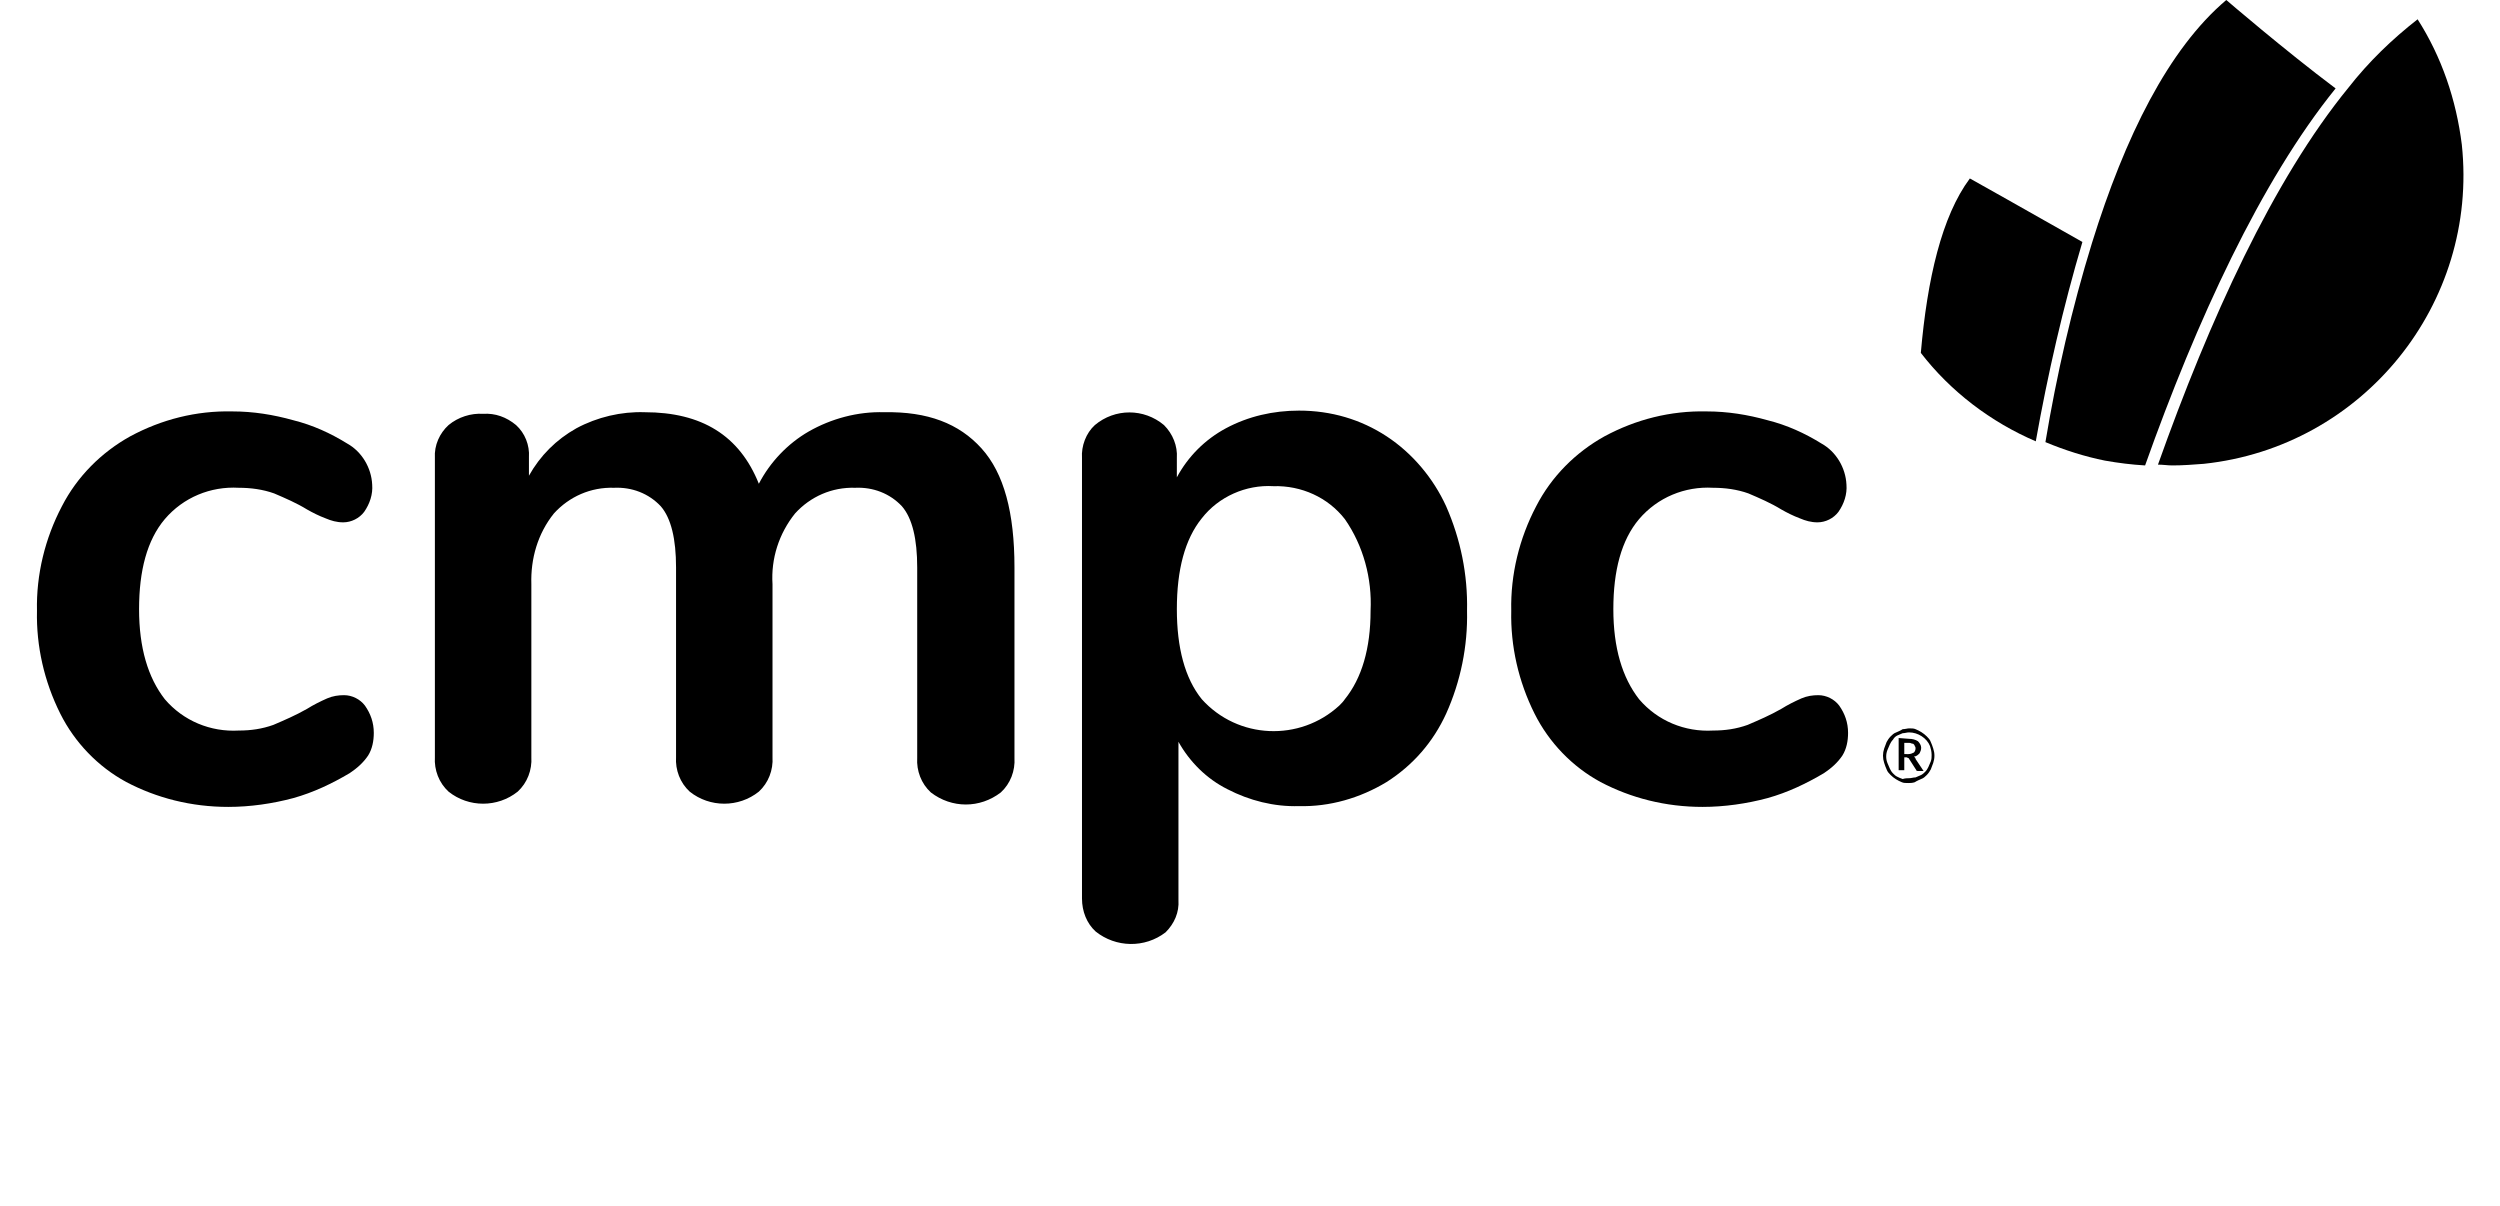 <?xml version="1.0" encoding="utf-8"?>
<!-- Generator: Adobe Illustrator 27.9.6, SVG Export Plug-In . SVG Version: 9.03 Build 54986)  -->
<svg version="1.1" id="Capa_1" xmlns="http://www.w3.org/2000/svg" xmlns:xlink="http://www.w3.org/1999/xlink" x="0px" y="0px"
	 viewBox="0 0 311 150" style="enable-background:new 0 0 311 150;" xml:space="preserve">
<g id="logo-cmpc">
	<g id="Grupo_20907" transform="translate(0 34.38)">
		<path id="Trazado_12019" d="M15.7,62.9c-3.5-1.9-6.4-4.9-8.2-8.5c-2-4-3-8.4-2.9-12.8c-0.1-4.5,1-9,3.1-13
			c1.9-3.7,4.9-6.7,8.5-8.7c3.9-2.1,8.2-3.2,12.7-3.1c2.6,0,5.1,0.4,7.6,1.1c2.4,0.6,4.6,1.6,6.7,2.9c1.8,1,3,3,3.1,5.1
			c0.1,1.2-0.3,2.4-1,3.4c-0.6,0.8-1.6,1.3-2.6,1.3c-0.8,0-1.5-0.2-2.2-0.5c-0.8-0.3-1.6-0.7-2.3-1.1c-1.3-0.8-2.7-1.4-4.1-2
			c-1.4-0.5-2.9-0.7-4.4-0.7c-3.5-0.2-6.9,1.2-9.2,3.9c-2.2,2.6-3.2,6.4-3.2,11.2c0,4.8,1.1,8.5,3.2,11.2c2.3,2.7,5.7,4.1,9.2,3.9
			c1.5,0,2.9-0.2,4.3-0.7c1.4-0.6,2.8-1.2,4.2-2c0.8-0.5,1.6-0.9,2.5-1.3c0.7-0.3,1.4-0.4,2.1-0.4c1,0,2,0.5,2.6,1.3
			c0.7,1,1.1,2.1,1.1,3.4c0,1-0.2,2-0.7,2.8c-0.6,0.9-1.4,1.6-2.3,2.2c-2.2,1.3-4.5,2.4-7,3.1c-2.6,0.7-5.4,1.1-8.1,1.1
			C23.8,66,19.5,64.9,15.7,62.9z"/>
		<path id="Trazado_12020" d="M122.1,21.4c2.8,3.1,4.1,8,4.1,14.8v23.7c0.1,1.6-0.5,3.2-1.7,4.3c-2.6,2-6.1,2-8.7,0
			c-1.2-1.1-1.8-2.7-1.7-4.3V36.2c0-3.5-0.6-6.1-1.9-7.6c-1.5-1.6-3.6-2.4-5.8-2.3c-2.9-0.1-5.6,1.1-7.5,3.2c-2,2.5-3,5.6-2.8,8.8
			v21.5c0.1,1.6-0.5,3.2-1.7,4.3c-2.5,2-6.1,2-8.6,0c-1.2-1.1-1.8-2.7-1.7-4.3V36.2c0-3.5-0.6-6.1-1.9-7.6c-1.5-1.6-3.6-2.4-5.8-2.3
			c-2.9-0.1-5.6,1.1-7.5,3.2c-2,2.5-2.9,5.6-2.8,8.8v21.5c0.1,1.6-0.5,3.2-1.7,4.3c-2.5,2-6.1,2-8.6,0c-1.2-1.1-1.8-2.7-1.7-4.3
			V22.6c-0.1-1.6,0.6-3.1,1.7-4.1c1.2-1,2.8-1.5,4.3-1.4c1.5-0.1,2.9,0.4,4.1,1.4c1.1,1,1.7,2.5,1.6,4v2.3c1.4-2.5,3.4-4.5,5.9-5.9
			c2.6-1.4,5.6-2.1,8.5-2c7.1,0,11.8,2.9,14.2,8.9c1.4-2.7,3.6-5,6.2-6.5c2.8-1.6,6.1-2.5,9.4-2.4C115.4,16.8,119.3,18.3,122.1,21.4
			z"/>
		<path id="Trazado_12021" d="M172.5,19.9c3.2,2.1,5.8,5.2,7.4,8.7c1.8,4.1,2.7,8.5,2.6,13c0.1,4.4-0.8,8.8-2.6,12.8
			c-1.6,3.5-4.1,6.4-7.4,8.5c-3.3,2-7.1,3.1-10.9,3c-3.1,0.1-6.2-0.7-8.9-2.1c-2.6-1.3-4.7-3.4-6.1-5.9v19.7c0.1,1.5-0.5,2.9-1.6,4
			c-2.6,2-6.2,1.9-8.7-0.1c-1.1-1-1.7-2.5-1.7-4.1V22.6c-0.1-1.5,0.5-3.1,1.6-4.1c2.5-2.1,6.1-2.1,8.6,0c1.1,1.1,1.7,2.6,1.6,4.1V25
			c1.4-2.6,3.5-4.7,6.1-6.1c2.8-1.5,5.9-2.2,9.1-2.2C165.6,16.7,169.3,17.8,172.5,19.9z M167.3,52.6c2.1-2.6,3.2-6.3,3.2-11
			c0.2-4-0.9-8.1-3.2-11.4c-2.1-2.7-5.4-4.2-8.9-4.1c-3.4-0.2-6.8,1.3-8.9,4c-2.1,2.6-3.1,6.4-3.1,11.3c0,4.8,1,8.6,3.1,11.2
			c4.5,5,12.2,5.3,17.1,0.8C166.9,53.1,167.1,52.9,167.3,52.6L167.3,52.6z"/>
		<path id="Trazado_12022" d="M199.1,62.9c-3.5-1.9-6.4-4.9-8.2-8.5c-2-4-3-8.4-2.9-12.8c-0.1-4.5,1-9,3.1-13
			c1.9-3.7,4.9-6.7,8.5-8.7c3.9-2.1,8.2-3.2,12.7-3.1c2.6,0,5.1,0.4,7.6,1.1c2.4,0.6,4.6,1.6,6.7,2.9c1.8,1,3,3,3.1,5.1
			c0.1,1.2-0.3,2.4-1,3.4c-0.6,0.8-1.6,1.3-2.6,1.3c-0.8,0-1.5-0.2-2.2-0.5c-0.8-0.3-1.6-0.7-2.3-1.1c-1.3-0.8-2.7-1.4-4.1-2
			c-1.4-0.5-2.9-0.7-4.4-0.7c-3.5-0.2-6.9,1.2-9.2,3.9c-2.2,2.6-3.2,6.4-3.2,11.2c0,4.8,1.1,8.5,3.2,11.2c2.3,2.7,5.7,4.1,9.2,3.9
			c1.5,0,2.9-0.2,4.3-0.7c1.4-0.6,2.8-1.2,4.2-2c0.8-0.5,1.6-0.9,2.5-1.3c0.7-0.3,1.4-0.4,2.1-0.4c1,0,2,0.5,2.6,1.3
			c0.7,1,1.1,2.1,1.1,3.4c0,1-0.2,2-0.7,2.8c-0.6,0.9-1.4,1.6-2.3,2.2c-2.2,1.3-4.5,2.4-7,3.1c-2.6,0.7-5.4,1.1-8.1,1.1
			C207.2,66,202.9,64.9,199.1,62.9z"/>
	</g>
	<g id="Grupo_20908" transform="translate(146.593 59.61)">
		<path id="Trazado_12023" d="M90.9,31c0.3,0,0.6,0,0.8,0.1c0.5,0.2,1,0.5,1.4,0.9c0.2,0.2,0.4,0.4,0.5,0.7c0.1,0.2,0.2,0.5,0.3,0.8
			c0.2,0.6,0.2,1.2,0,1.8c-0.1,0.3-0.2,0.5-0.3,0.8c-0.1,0.2-0.3,0.5-0.5,0.7c-0.2,0.2-0.4,0.4-0.7,0.5c-0.2,0.1-0.5,0.2-0.8,0.4
			c-0.3,0.1-0.6,0.1-0.8,0.1c-0.3,0-0.6,0-0.8-0.1c-0.5-0.2-1-0.5-1.4-0.9c-0.2-0.2-0.4-0.4-0.5-0.7c-0.1-0.2-0.2-0.5-0.3-0.8
			c-0.2-0.6-0.2-1.2,0-1.8c0.1-0.3,0.2-0.5,0.3-0.8c0.1-0.2,0.3-0.5,0.5-0.7c0.2-0.2,0.4-0.4,0.7-0.5c0.2-0.1,0.5-0.2,0.8-0.4
			C90.4,31.1,90.7,31,90.9,31z M90.9,37.2c0.3,0,0.5-0.1,0.8-0.1c0.2-0.1,0.5-0.2,0.7-0.3c0.2-0.1,0.4-0.3,0.5-0.4
			c0.2-0.2,0.3-0.4,0.4-0.6c0.1-0.2,0.2-0.5,0.3-0.7c0.1-0.3,0.1-0.5,0.1-0.8c0-0.4-0.1-0.8-0.2-1.1c-0.4-1-1.5-1.7-2.6-1.7
			c-0.3,0-0.5,0.1-0.8,0.1c-0.2,0.1-0.5,0.2-0.7,0.3c-0.2,0.1-0.4,0.3-0.5,0.5c-0.2,0.2-0.3,0.4-0.4,0.6c-0.1,0.2-0.2,0.5-0.3,0.7
			c-0.2,0.5-0.2,1.1,0,1.6c0.1,0.2,0.2,0.5,0.3,0.7c0.1,0.2,0.2,0.4,0.4,0.6c0.2,0.2,0.3,0.3,0.5,0.4c0.2,0.1,0.4,0.2,0.7,0.3
			C90.4,37.2,90.7,37.2,90.9,37.2z M90.9,32.3c0.4,0,0.8,0.1,1.1,0.3c0.2,0.2,0.4,0.5,0.4,0.8c0,0.3-0.1,0.5-0.2,0.7
			c-0.2,0.2-0.4,0.4-0.7,0.4c0.1,0.1,0.1,0.1,0.1,0.1c0.1,0.1,0.1,0.1,0.1,0.2l1,1.5H92c-0.1,0-0.2,0-0.2-0.1l-0.9-1.4
			c0-0.1-0.1-0.1-0.1-0.1c-0.1,0-0.1-0.1-0.2-0.1h-0.3v1.6h-0.7v-4L90.9,32.3z M90.8,34.2c0.3,0,0.5-0.1,0.7-0.2
			c0.1-0.1,0.2-0.3,0.2-0.5c0-0.1,0-0.2-0.1-0.3c0-0.1-0.1-0.2-0.1-0.2c-0.1-0.1-0.1-0.1-0.2-0.1c-0.1,0-0.2-0.1-0.4-0.1h-0.6v1.4
			H90.8z"/>
	</g>
	<g id="Grupo_20909" transform="translate(150.651)">
		<path id="Trazado_12024" d="M94.4,22.2c-3.5,4.7-5.3,12.5-6.1,21.7c3.7,4.8,8.7,8.6,14.3,11c1.5-8.4,3.4-16.7,5.8-24.8
			C101.9,26.4,94.4,22.2,94.4,22.2z"/>
		<path id="Trazado_12025" d="M126.3,0c-7.2,6.1-12.6,17-16.7,30.2c-2.5,8.1-4.4,16.4-5.8,24.8c2.4,1,4.9,1.8,7.4,2.3
			c1.7,0.3,3.3,0.5,5,0.6c6.4-18,14.4-35.4,23.7-46.9C133.5,6.2,126.3,0,126.3,0z"/>
		<path id="Trazado_12026" d="M150.1,2.4c-3.2,2.5-6.1,5.3-8.6,8.5c-9.4,11.5-17.3,28.9-23.7,46.9c0.6,0,1.2,0.1,1.8,0.1
			c1.3,0,2.6-0.1,3.9-0.2c19.8-2.1,34.2-19.9,32.1-39.7C154.9,12.4,153.1,7.1,150.1,2.4L150.1,2.4z"/>
	</g>
</g>
</svg>
